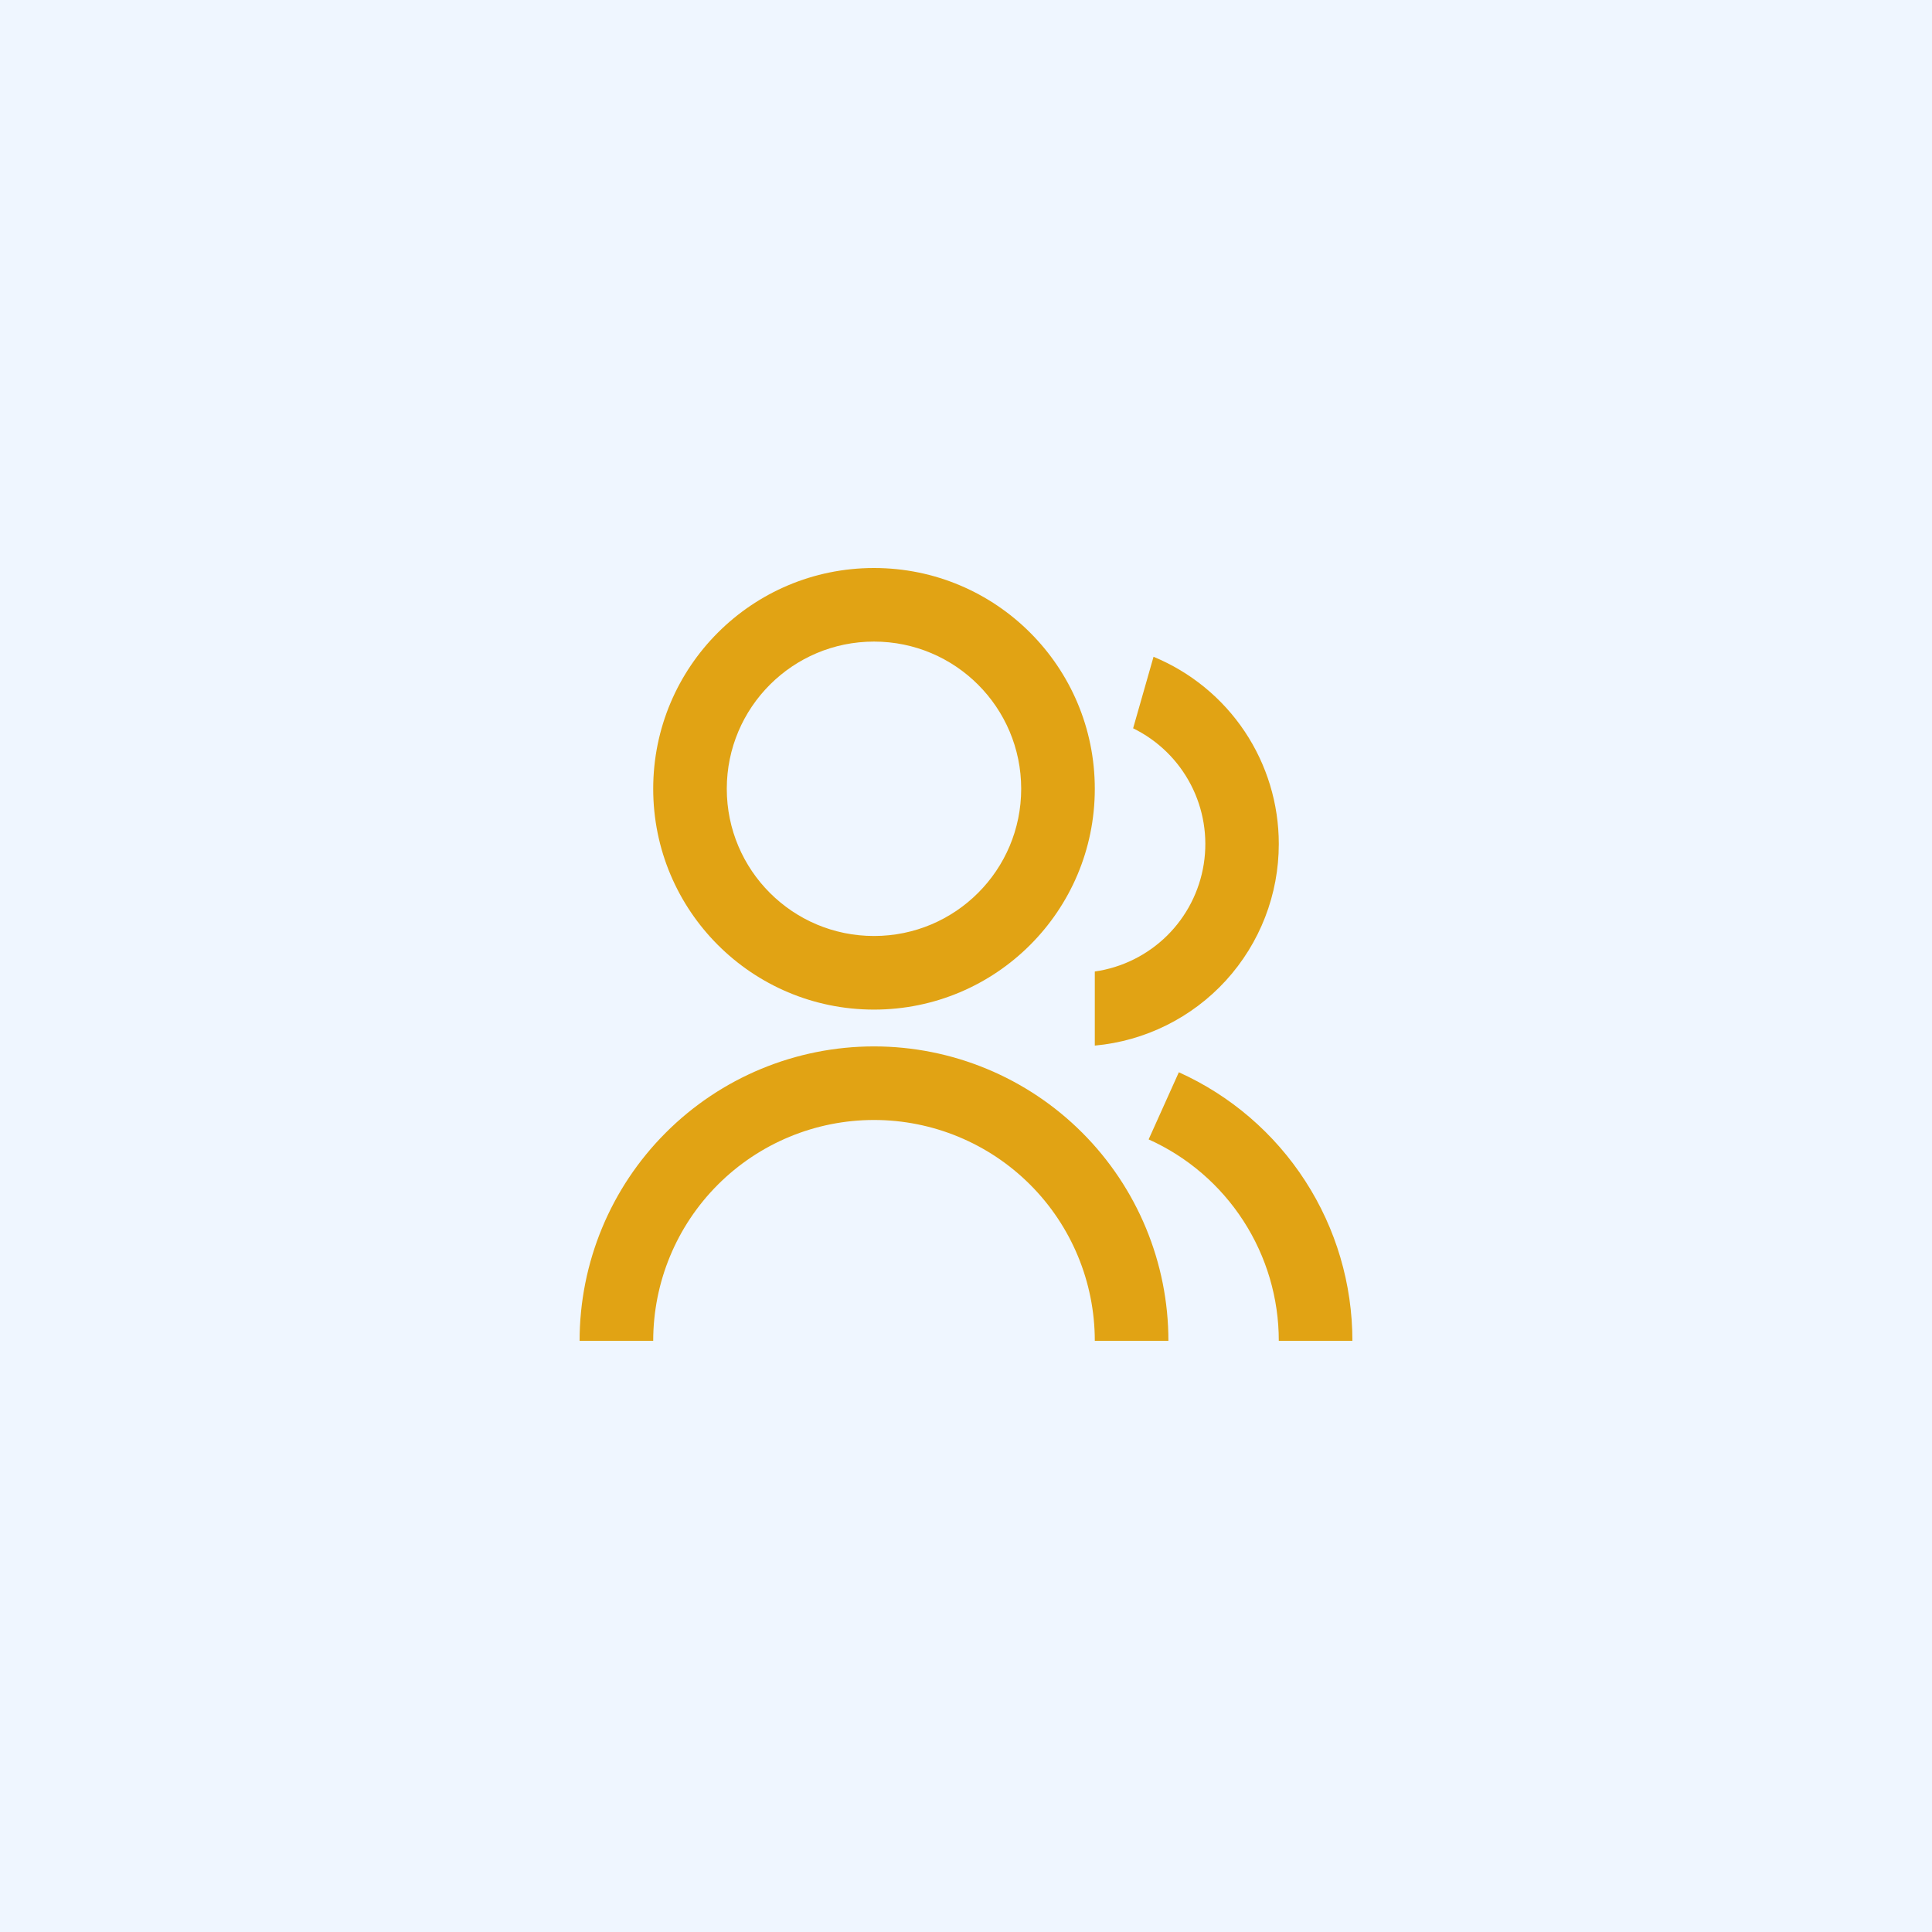 <svg width="60" height="60" viewBox="0 0 60 60" fill="none" xmlns="http://www.w3.org/2000/svg">
<rect width="60" height="60" fill="#EFF6FF"/>
<path d="M18 41.64C18 39.215 18.963 36.889 20.678 35.175C22.392 33.46 24.718 32.497 27.143 32.497C29.568 32.497 31.893 33.46 33.608 35.175C35.322 36.889 36.286 39.215 36.286 41.64H34C34 39.821 33.278 38.077 31.992 36.791C30.706 35.505 28.962 34.782 27.143 34.782C25.324 34.782 23.58 35.505 22.294 36.791C21.008 38.077 20.286 39.821 20.286 41.64H18ZM27.143 31.354C23.354 31.354 20.286 28.285 20.286 24.497C20.286 20.708 23.354 17.64 27.143 17.64C30.931 17.64 34 20.708 34 24.497C34 28.285 30.931 31.354 27.143 31.354ZM27.143 29.068C29.669 29.068 31.714 27.023 31.714 24.497C31.714 21.971 29.669 19.925 27.143 19.925C24.617 19.925 22.571 21.971 22.571 24.497C22.571 27.023 24.617 29.068 27.143 29.068ZM36.61 33.3C38.216 34.024 39.579 35.195 40.535 36.675C41.492 38.154 42 39.878 42 41.64H39.714C39.715 40.319 39.333 39.025 38.616 37.916C37.899 36.806 36.877 35.927 35.672 35.385L36.61 33.3ZM35.824 20.397C36.975 20.872 37.96 21.678 38.653 22.713C39.345 23.748 39.715 24.966 39.714 26.211C39.715 27.779 39.129 29.291 38.072 30.45C37.014 31.608 35.562 32.329 34 32.472V30.171C34.847 30.05 35.632 29.66 36.242 29.06C36.851 28.459 37.251 27.679 37.384 26.834C37.517 25.989 37.376 25.123 36.981 24.365C36.586 23.606 35.958 22.994 35.19 22.618L35.824 20.397Z" fill="#E1A314"/>
</svg>
